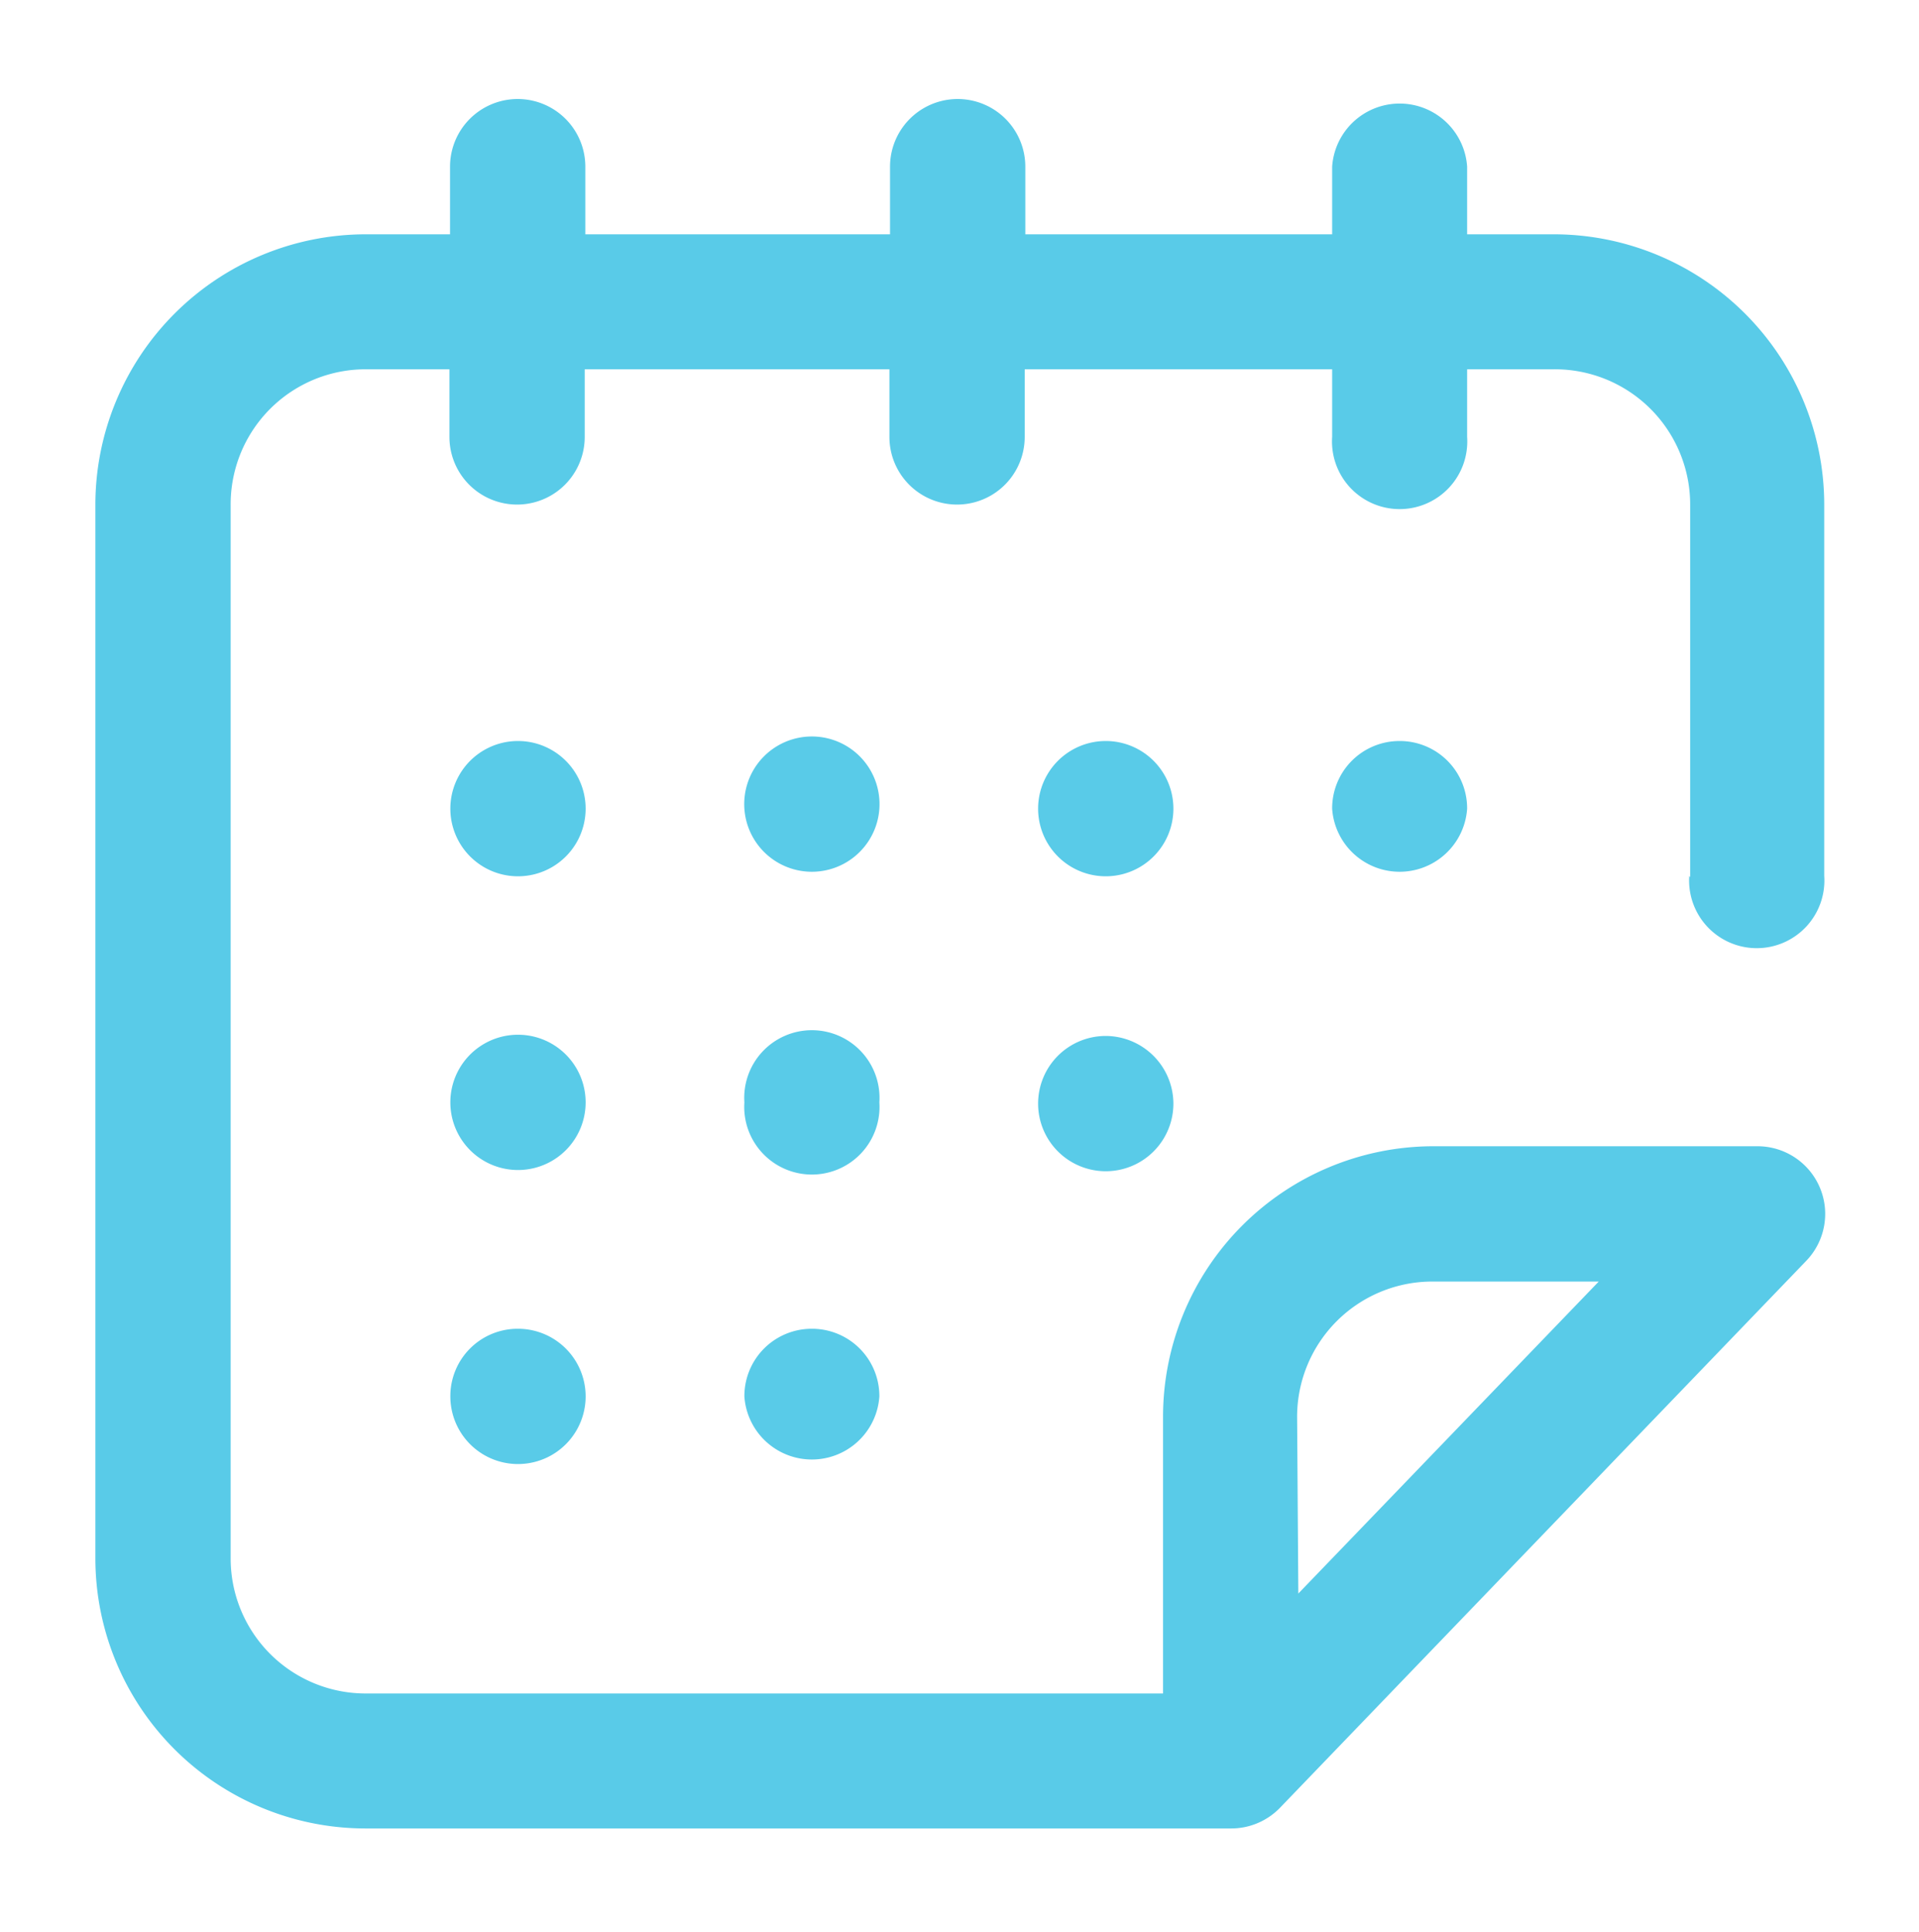<svg id="Layer_1" data-name="Layer 1" xmlns="http://www.w3.org/2000/svg" viewBox="0 0 62.98 63.4"><defs><style>.cls-1{fill:#59cbe8;}</style></defs><path class="cls-1" d="M19.22,26.54a2.22,2.22,0,0,1-4.44,0h0a2.22,2.22,0,1,1,4.44,0Zm19.29,0a2.22,2.22,0,0,0-4.44,0h0a2.22,2.22,0,0,0,4.44,0Zm7.42-2.22a2.21,2.21,0,0,0-2.21,2.22h0a2.22,2.22,0,0,0,4.43,0h0A2.21,2.21,0,0,0,45.93,24.32ZM19.22,36.18a2.22,2.22,0,1,0-4.44,0h0a2.22,2.22,0,1,0,4.44,0ZM17,43.61a2.21,2.21,0,0,0-2.22,2.22h0a2.22,2.22,0,0,0,4.44,0h0A2.22,2.22,0,0,0,17,43.61ZM28.86,26.54a2.22,2.22,0,1,0-4.43,0h0a2.22,2.22,0,0,0,4.43,0Zm0,9.64a2.22,2.22,0,1,0-4.43,0h0a2.22,2.22,0,1,0,4.43,0Zm-2.22,7.43a2.21,2.21,0,0,0-2.21,2.22h0a2.22,2.22,0,0,0,4.43,0h0A2.21,2.21,0,0,0,26.64,43.61ZM36.29,34a2.22,2.22,0,0,0-2.22,2.22h0a2.22,2.22,0,0,0,4.44,0h0A2.23,2.23,0,0,0,36.29,34Zm19.18-5.21V16.56A4.44,4.44,0,0,0,51,12.12H48.15v2.22a2.22,2.22,0,1,1-4.43,0V12.12H33.63v2.22a2.22,2.22,0,0,1-4.44,0V12.12h-10v2.22a2.22,2.22,0,1,1-4.44,0V12.12H12a4.43,4.43,0,0,0-4.43,4.44V51.15A4.43,4.43,0,0,0,12,55.58H38.17V46.49A8.88,8.88,0,0,1,47,37.62H57.68a2.22,2.22,0,0,1,1.6,3.76L42,59.34a2.23,2.23,0,0,1-1.6.67H12a8.87,8.87,0,0,1-8.87-8.86V16.56A8.88,8.88,0,0,1,12,7.69h2.77V5.47a2.22,2.22,0,0,1,4.44,0V7.69h10V5.47a2.22,2.22,0,0,1,4.44,0V7.69H43.72V5.47a2.22,2.22,0,0,1,4.43,0V7.69H51a8.88,8.88,0,0,1,8.87,8.87V28.75a2.22,2.22,0,1,1-4.43,0ZM42.61,52.3l9.86-10.24H47a4.44,4.44,0,0,0-4.43,4.43Z"/></svg>